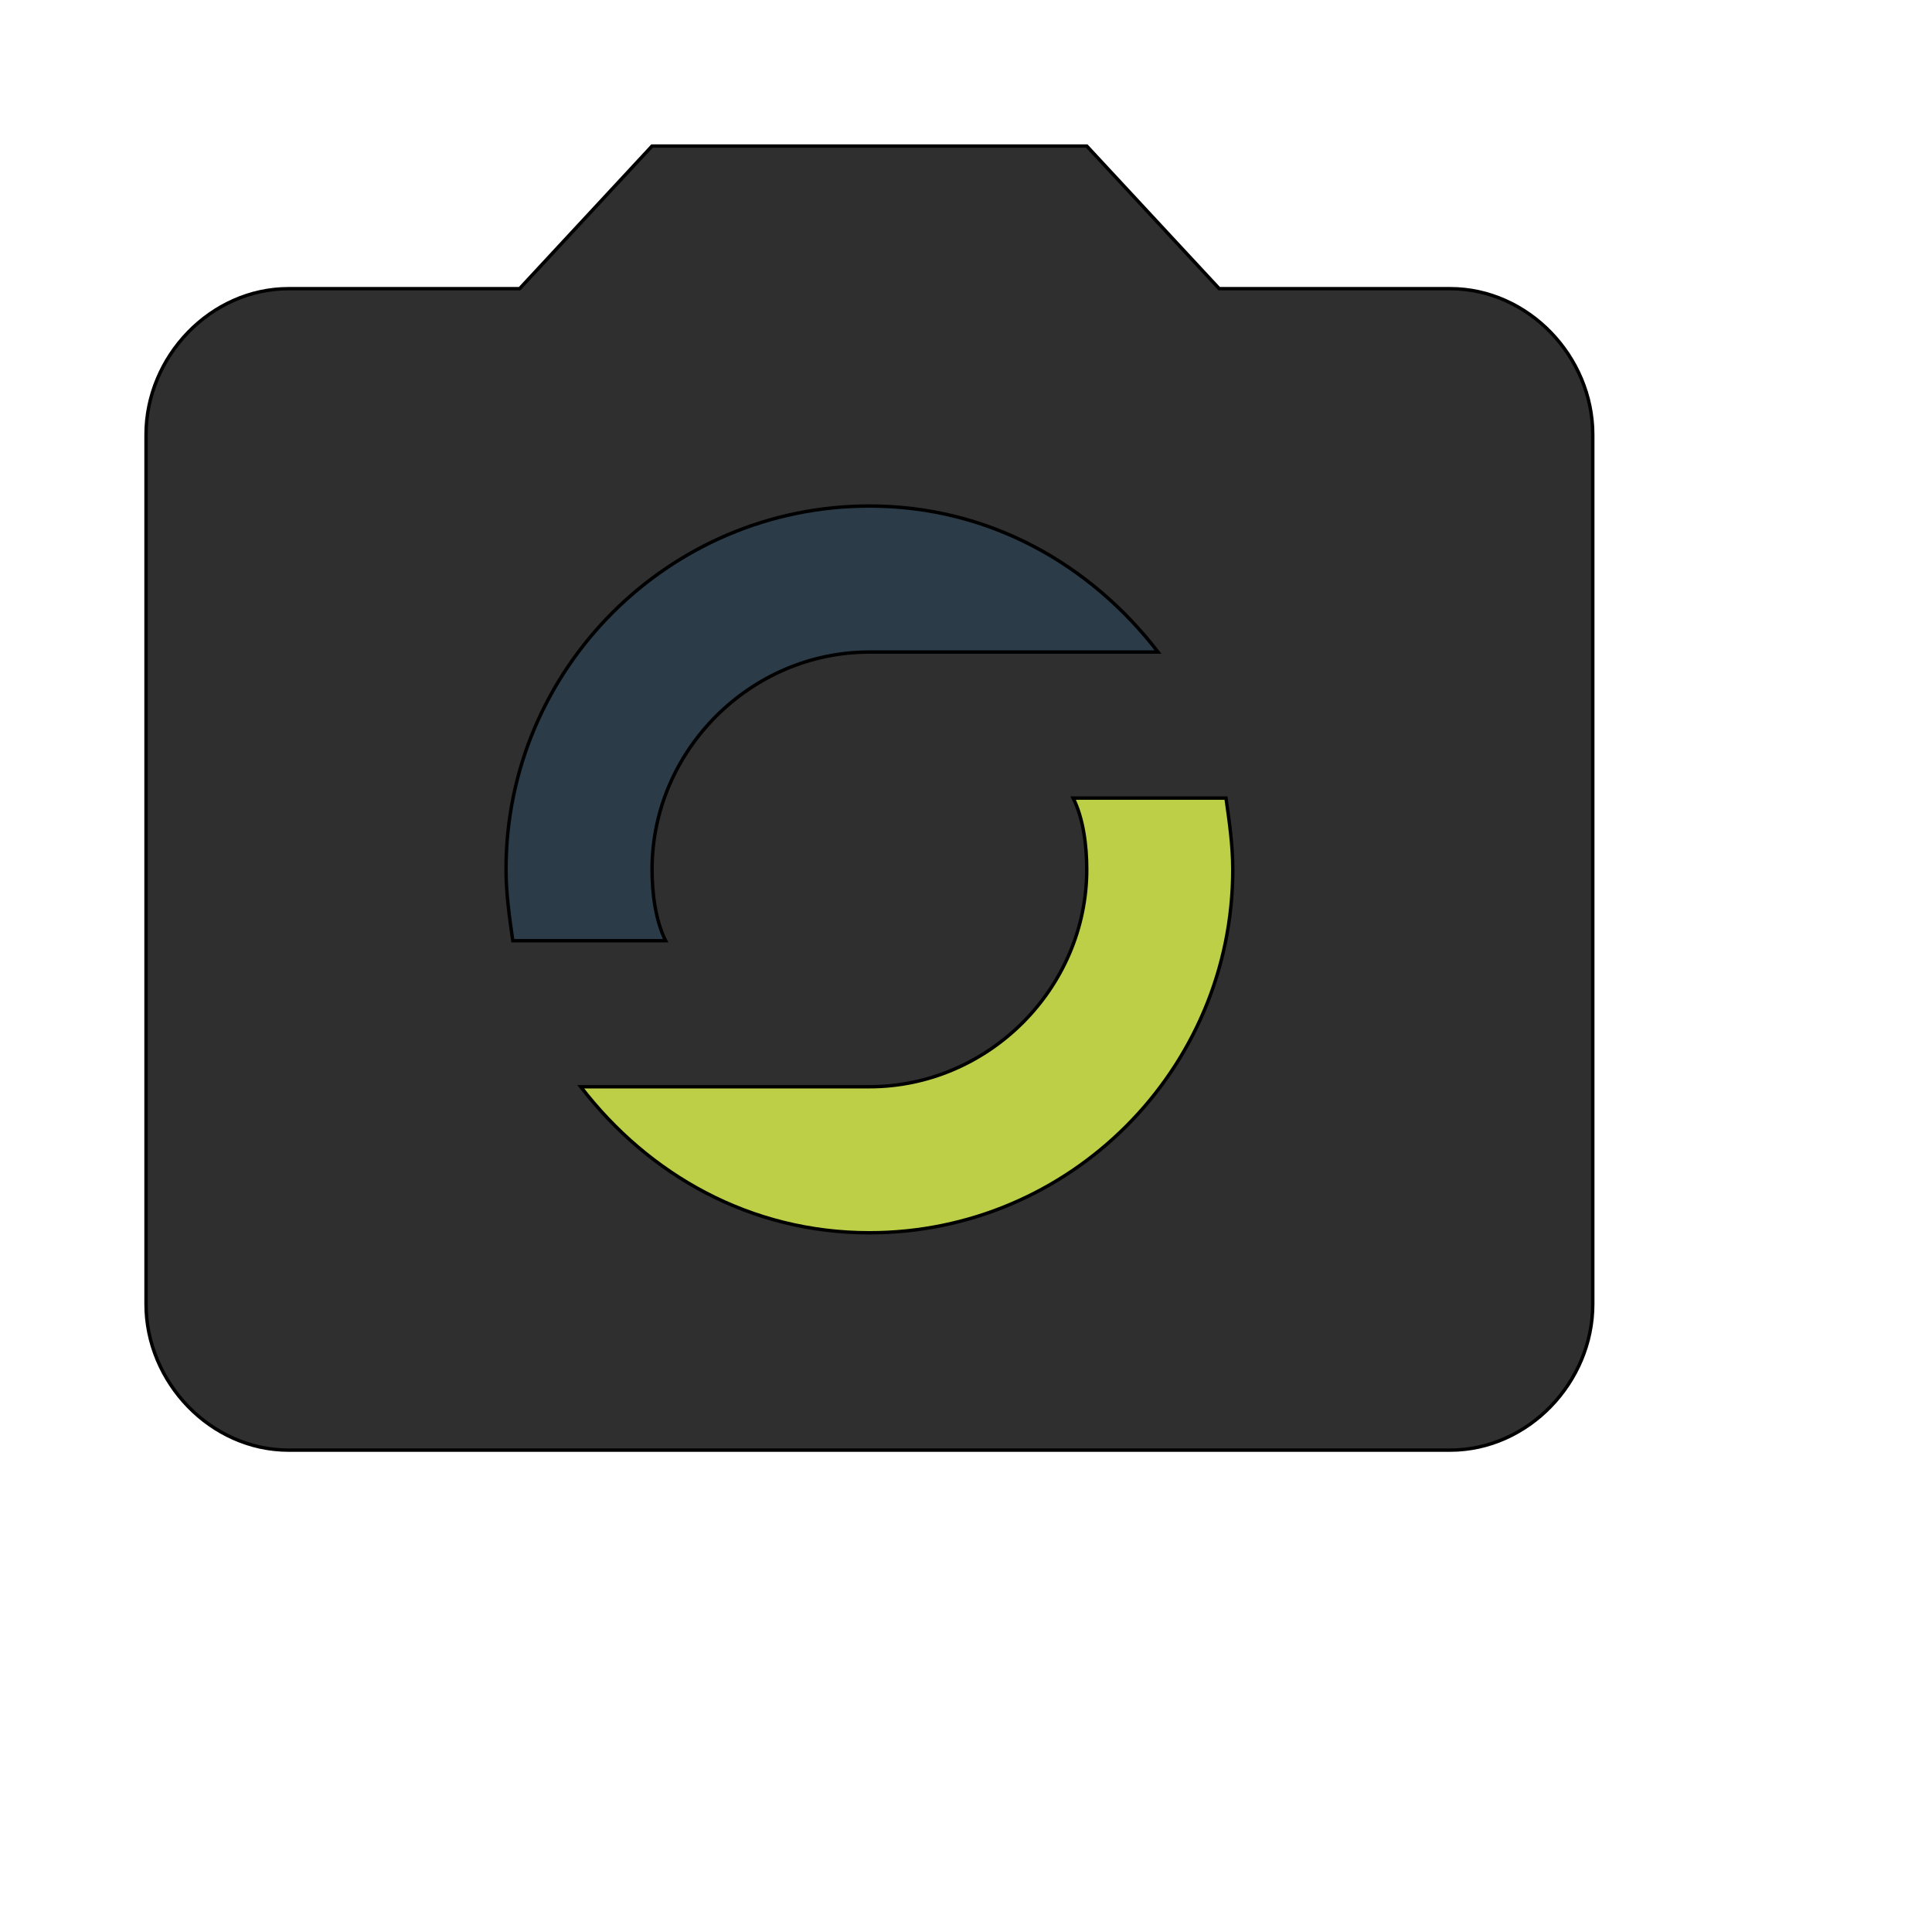 <svg id="th_wav_party-mode" width="100%" height="100%" xmlns="http://www.w3.org/2000/svg" version="1.1" xmlns:xlink="http://www.w3.org/1999/xlink" xmlns:svgjs="http://svgjs.com/svgjs" preserveAspectRatio="xMidYMin slice" data-uid="wav_party-mode" data-keyword="wav_party-mode" viewBox="0 0 512 512" transform="matrix(0.9,0,0,0.9,0,0)" data-colors="[&quot;#00cc00&quot;,&quot;#2f2f2f&quot;,&quot;#2b3b47&quot;,&quot;#bdcf46&quot;]"><defs id="SvgjsDefs18260" fill="#00cc00"></defs><path id="th_wav_party-mode_0" d="M427 85L359 85L320 43L192 43L153 85L85 85C62 85 43 105 43 128L43 384C43 407 62 427 85 427L427 427C450 427 469 407 469 384L469 128C469 105 450 85 427 85Z " fill-rule="evenodd" fill="#2f2f2f" stroke-width="1" stroke="#000000"></path><path id="th_wav_party-mode_1" d="M256 149C291 149 321 166 341 192L256 192C221 192 192 221 192 256C192 263 193 271 196 277L151 277C150 270 149 263 149 256C149 197 197 149 256 149Z " fill-rule="evenodd" fill="#2b3b47" stroke-width="1" stroke="#000000"></path><path id="th_wav_party-mode_2" d="M256 363C221 363 191 346 171 320L256 320C291 320 320 291 320 256C320 249 319 241 316 235L361 235C362 242 363 249 363 256C363 315 315 363 256 363Z " fill-rule="evenodd" fill="#bdcf46" stroke-width="1" stroke="#000000"></path></svg>